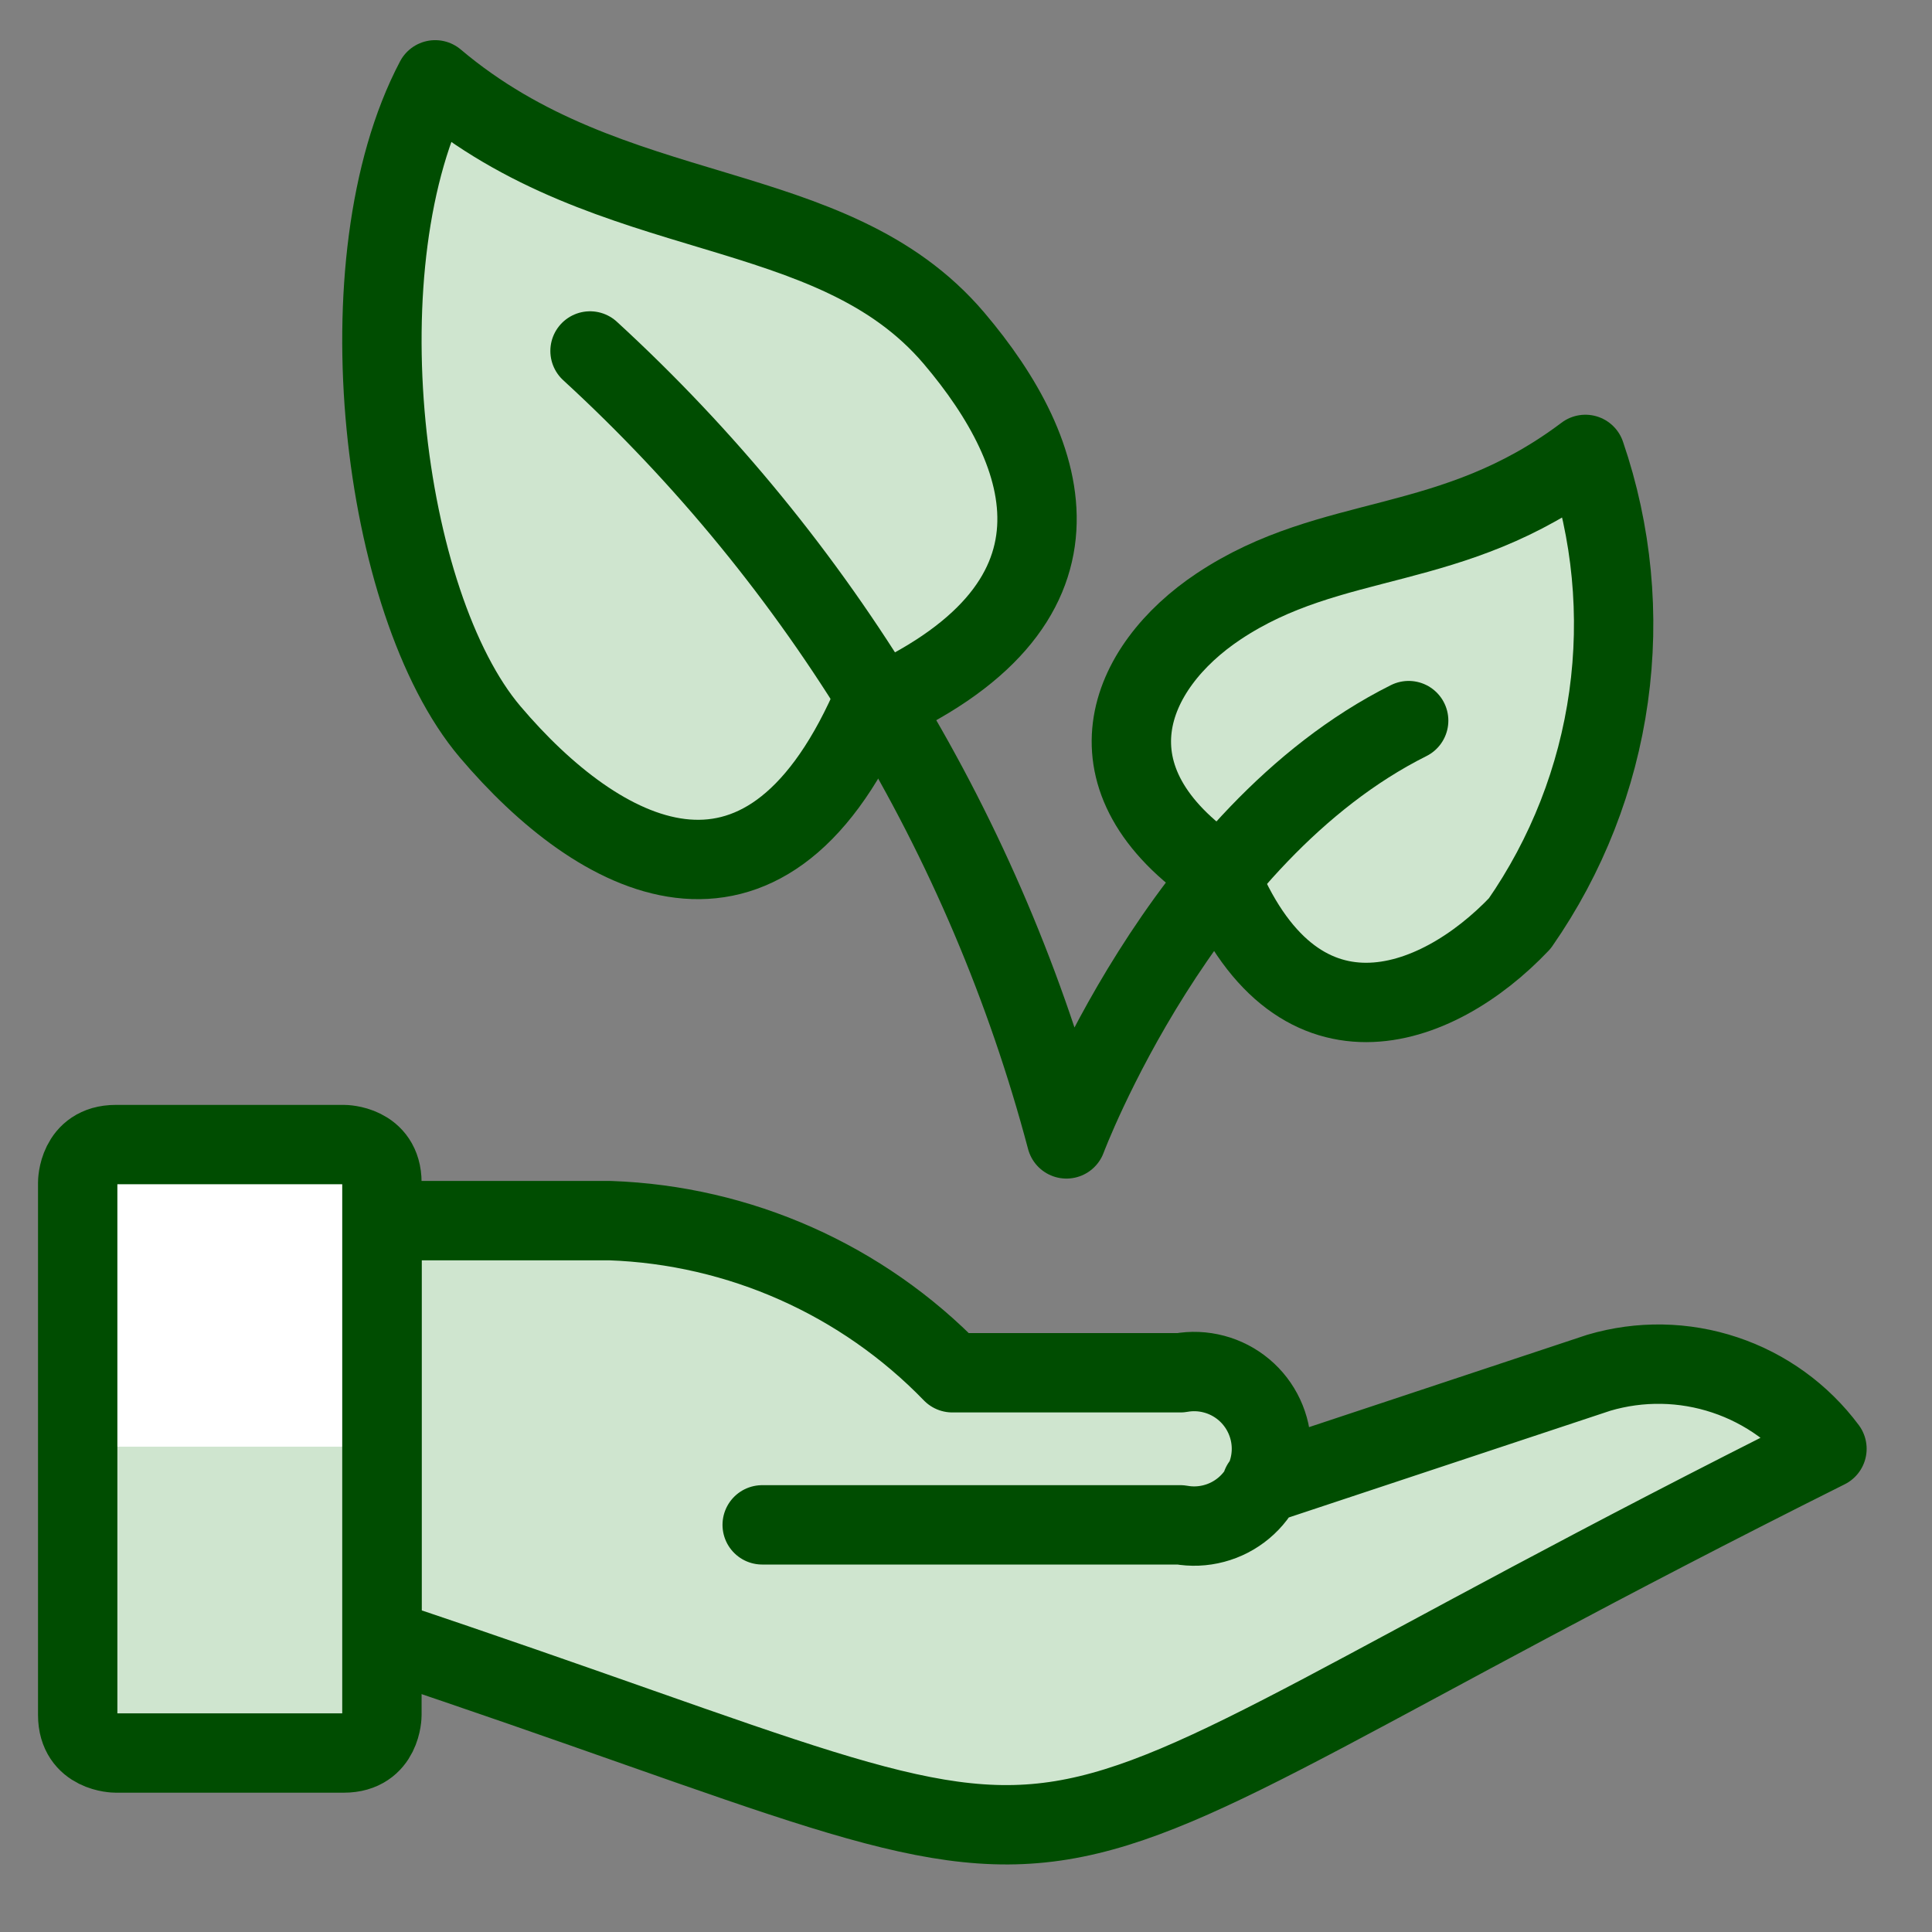 <svg width="65" height="65" viewBox="0 0 65 65" fill="none" xmlns="http://www.w3.org/2000/svg">
<rect x="0" y="0" width="65" height="65" fill="#808080" stroke="none"/>
<path d="M40.995 20.405C37.925 22.452 36.328 26.211 40.995 29.361C43.554 35.758 48.313 34.036 51.131 31.068C52.712 28.796 53.736 26.183 54.119 23.442C54.503 20.7 54.236 17.907 53.339 15.288C48.84 18.678 44.834 17.847 40.995 20.405Z" fill="#CFE5CF"/>
<path d="M32.094 11.376C35.405 15.275 37.158 20.405 29.259 23.852C25.643 31.922 20.145 28.934 16.488 24.62C12.832 20.306 11.43 8.778 14.641 2.686C20.592 7.714 27.946 6.499 32.094 11.376Z" fill="#CFE5CF"/>
<path d="M53.69 16.34C53.404 18.993 52.387 21.515 50.752 23.624C45.993 28.639 41.116 25.042 39.325 21.879C37.534 23.988 37.293 26.861 40.996 29.361C43.554 35.758 48.314 34.036 51.131 31.068C53.748 28.309 55.166 21.002 53.69 16.34Z" fill="#CFE5CF"/>
<path d="M17.32 17.504C14.894 13.854 13.633 9.555 13.704 5.173C11.839 11.521 13.308 20.863 16.519 24.648C20.175 28.954 25.674 31.943 29.29 23.88C35.308 21.257 35.717 17.655 34.11 14.364C27.253 24.855 18.512 18.909 17.32 17.504Z" fill="#CFE5CF"/>
<path d="M40.995 20.405C37.925 22.452 36.328 26.211 40.995 29.361C43.554 35.758 48.313 34.036 51.131 31.068C52.712 28.796 53.736 26.183 54.119 23.442C54.503 20.7 54.236 17.907 53.339 15.288C48.84 18.678 44.834 17.847 40.995 20.405Z" stroke="#004D01" stroke-width="2.67" stroke-linecap="round" stroke-linejoin="round"/>
<path d="M32.094 11.376C35.405 15.275 37.158 20.405 29.259 23.852C25.643 31.922 20.145 28.934 16.488 24.62C12.832 20.306 11.43 8.778 14.641 2.686C20.592 7.714 27.946 6.499 32.094 11.376Z" stroke="#004D01" stroke-width="2.67" stroke-linecap="round" stroke-linejoin="round"/>
<path d="M47.393 24.244C39.717 28.082 35.879 38.317 35.879 38.317C33.177 28.131 27.615 18.933 19.851 11.808" stroke="#004D01" stroke-width="2.67" stroke-linecap="round" stroke-linejoin="round"/>
<path d="M25.643 51.302H39.717C40.091 51.37 40.475 51.354 40.843 51.256C41.211 51.159 41.552 50.982 41.844 50.738C42.136 50.494 42.37 50.189 42.531 49.844C42.692 49.499 42.776 49.124 42.776 48.743C42.776 48.363 42.692 47.987 42.531 47.643C42.37 47.298 42.136 46.993 41.844 46.749C41.552 46.505 41.211 46.328 40.843 46.231C40.475 46.133 40.091 46.117 39.717 46.185H32.04C29.008 43.055 24.881 41.221 20.526 41.067H12.85V55.14C40.3 64.293 30.177 64.388 61.466 48.743C60.602 47.583 59.402 46.715 58.03 46.258C56.657 45.8 55.177 45.775 53.79 46.185L42.444 49.951" fill="#CFE5CF"/>
<path d="M25.643 51.302H39.717C40.091 51.37 40.475 51.354 40.843 51.256C41.211 51.159 41.552 50.982 41.844 50.738C42.136 50.494 42.37 50.189 42.531 49.844C42.692 49.499 42.776 49.124 42.776 48.743C42.776 48.363 42.692 47.987 42.531 47.643C42.37 47.298 42.136 46.993 41.844 46.749C41.552 46.505 41.211 46.328 40.843 46.231C40.475 46.133 40.091 46.117 39.717 46.185H32.04C29.008 43.055 24.881 41.221 20.526 41.067H12.85V55.14C40.3 64.293 30.177 64.388 61.466 48.743C60.602 47.583 59.402 46.715 58.03 46.258C56.657 45.8 55.177 45.775 53.79 46.185L42.444 49.951" stroke="#004D01" stroke-width="2.67" stroke-linecap="round" stroke-linejoin="round"/>
<path d="M3.894 38.508H11.57C11.57 38.508 12.849 38.508 12.849 39.788V57.699C12.849 57.699 12.849 58.978 11.57 58.978H3.894C3.894 58.978 2.614 58.978 2.614 57.699V39.788C2.614 39.788 2.614 38.508 3.894 38.508Z" fill="#CFE5CF"/>
<path d="M11.57 38.508H3.894C3.554 38.508 3.229 38.643 2.989 38.883C2.749 39.123 2.614 39.449 2.614 39.788V49.951C2.614 49.612 2.749 49.286 2.989 49.047C3.229 48.807 3.554 48.672 3.894 48.672H11.57C11.909 48.672 12.235 48.807 12.475 49.047C12.714 49.286 12.849 49.612 12.849 49.951V39.788C12.849 39.449 12.714 39.123 12.475 38.883C12.235 38.643 11.909 38.508 11.57 38.508Z" fill="white"/>
<path d="M3.894 38.508H11.57C11.57 38.508 12.849 38.508 12.849 39.788V57.699C12.849 57.699 12.849 58.978 11.57 58.978H3.894C3.894 58.978 2.614 58.978 2.614 57.699V39.788C2.614 39.788 2.614 38.508 3.894 38.508Z" stroke="#004D01" stroke-width="2.67" stroke-linecap="round" stroke-linejoin="round"/>
</svg>
